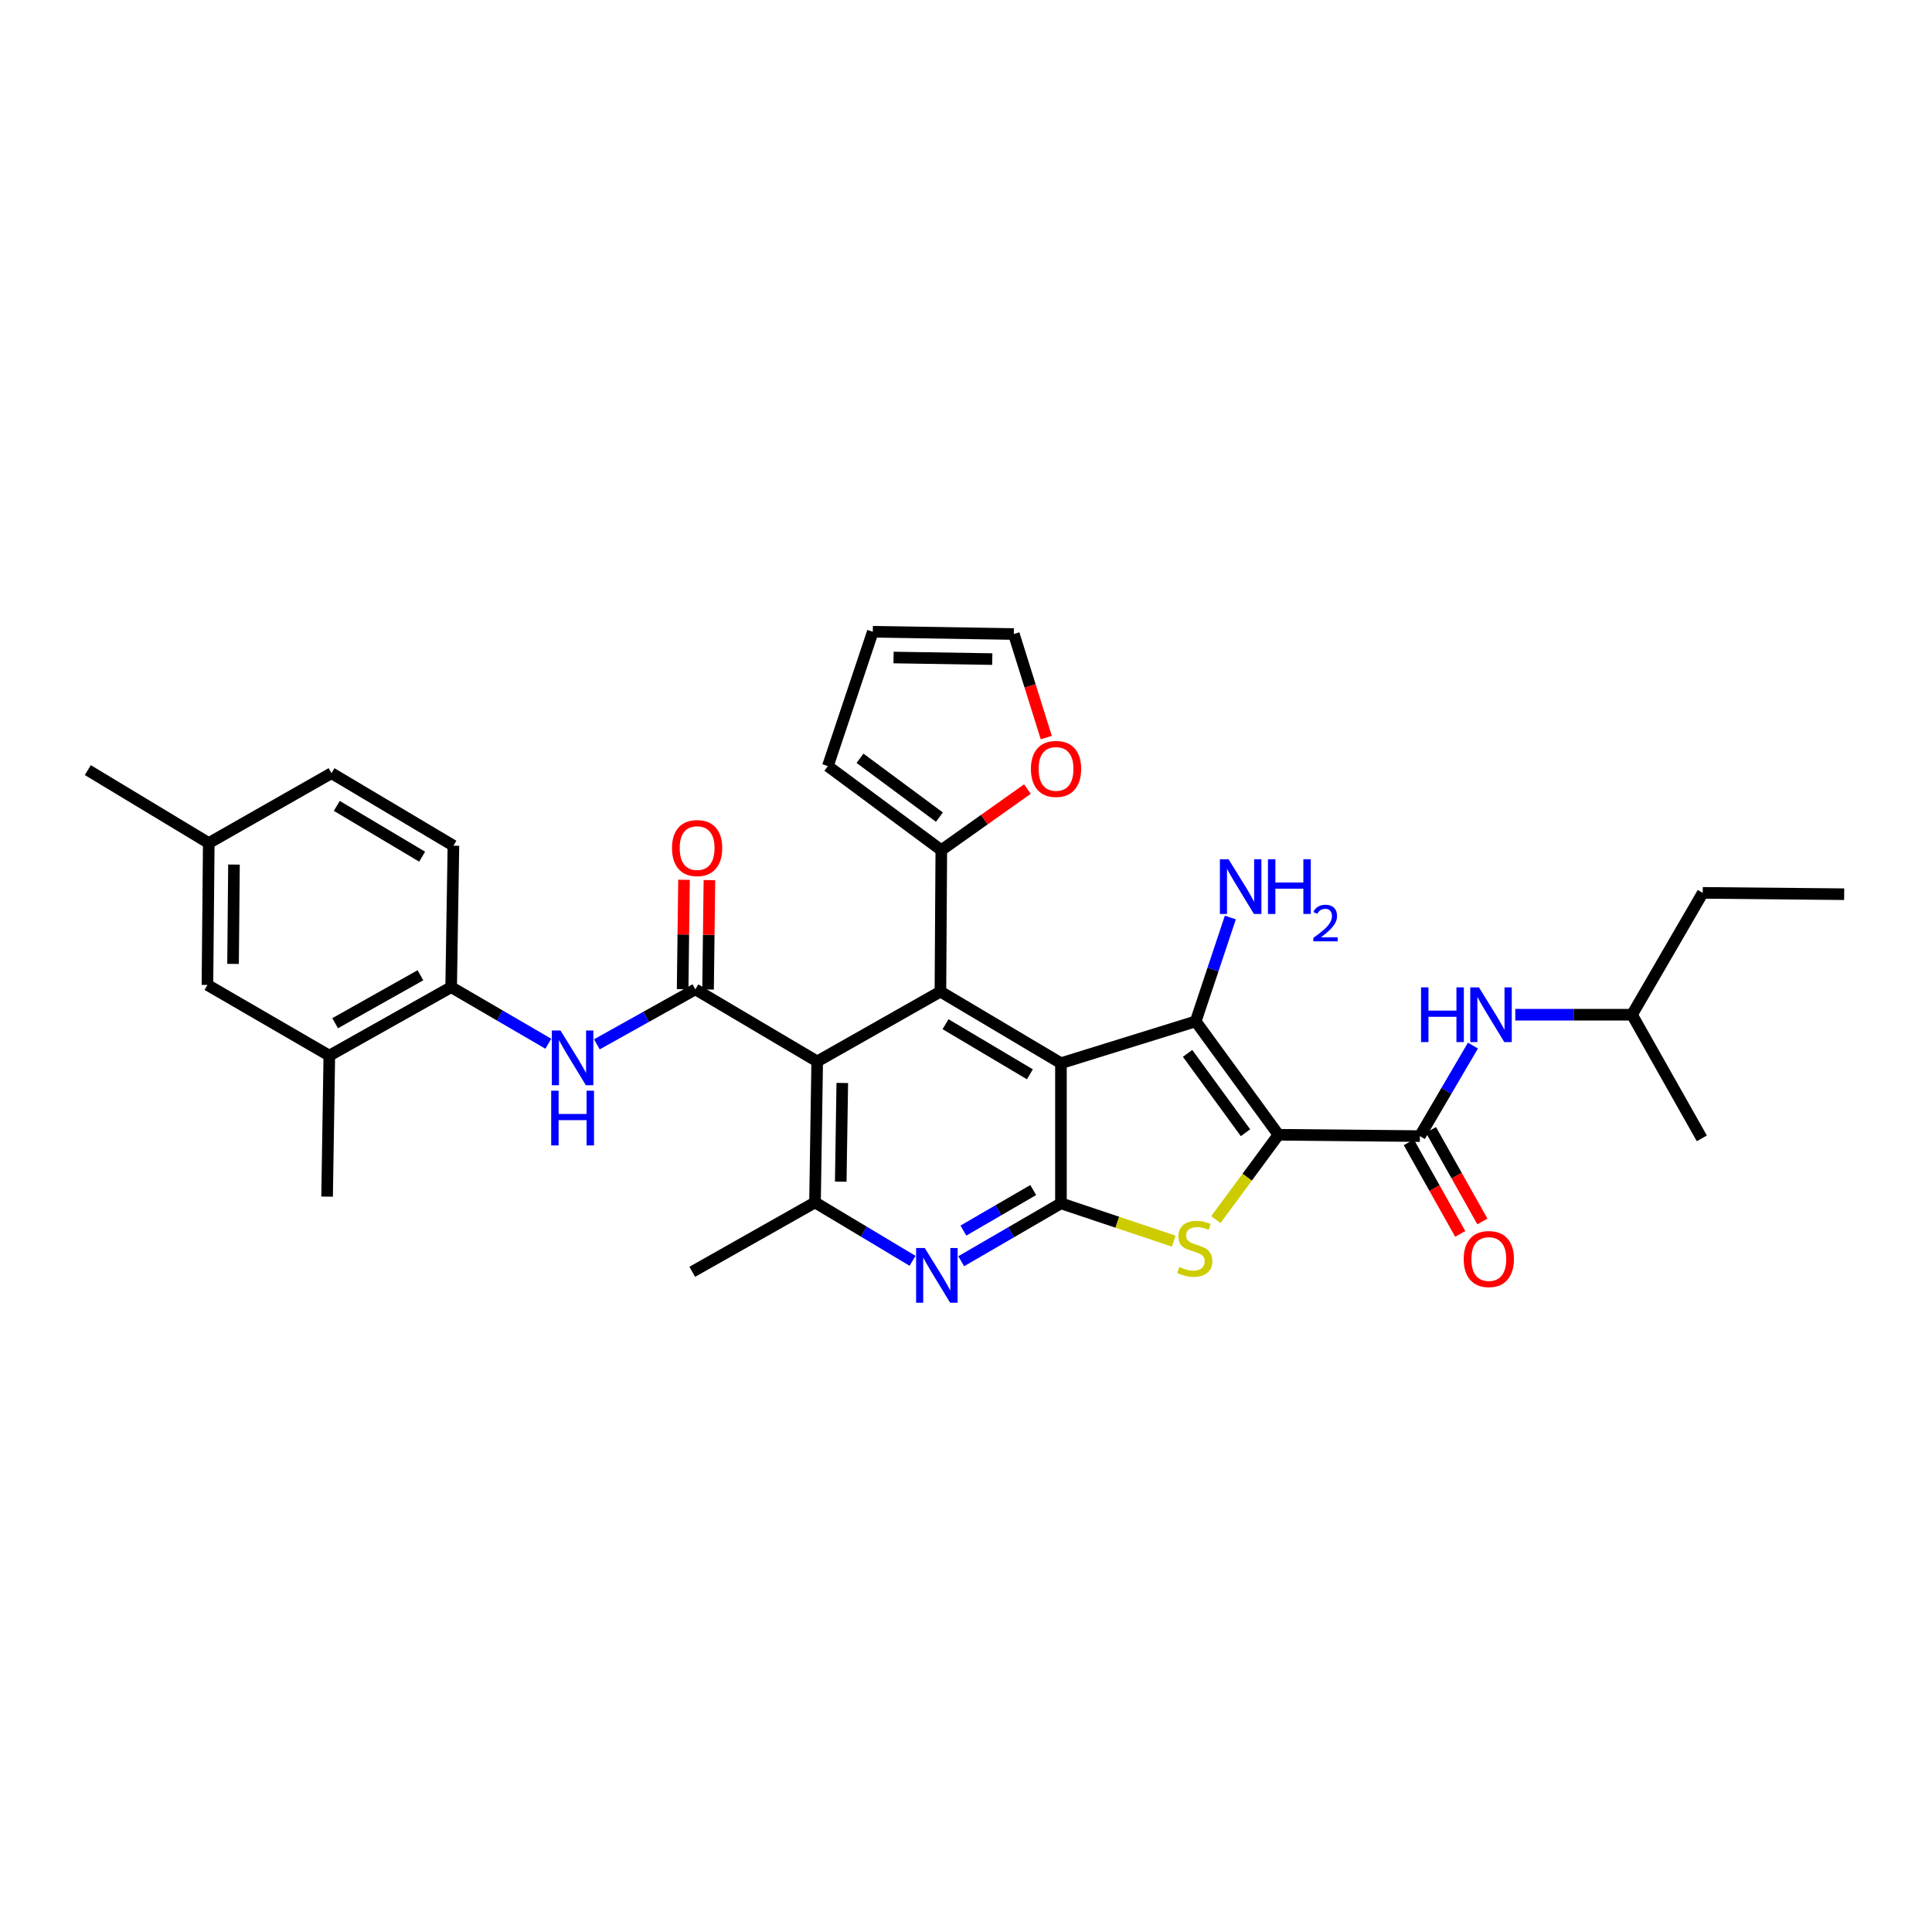 <?xml version='1.0' encoding='iso-8859-1'?>
<svg version='1.1' baseProfile='full'
              xmlns='http://www.w3.org/2000/svg'
                      xmlns:rdkit='http://www.rdkit.org/xml'
                      xmlns:xlink='http://www.w3.org/1999/xlink'
                  xml:space='preserve'
width='1000px' height='1000px' viewBox='0 0 1000 1000'>
<!-- END OF HEADER -->
<rect style='opacity:1.0;fill:#FFFFFF;stroke:none' width='1000' height='1000' x='0' y='0'> </rect>
<path class='bond-1' d='M 661.72,587.355 L 618.894,528.664' style='fill:none;fill-rule:evenodd;stroke:#000000;stroke-width:6px;stroke-linecap:butt;stroke-linejoin:miter;stroke-opacity:1' />
<path class='bond-1' d='M 644.669,586.305 L 614.692,545.222' style='fill:none;fill-rule:evenodd;stroke:#000000;stroke-width:6px;stroke-linecap:butt;stroke-linejoin:miter;stroke-opacity:1' />
<path class='bond-3' d='M 661.72,587.355 L 645.525,609.315' style='fill:none;fill-rule:evenodd;stroke:#000000;stroke-width:6px;stroke-linecap:butt;stroke-linejoin:miter;stroke-opacity:1' />
<path class='bond-3' d='M 645.525,609.315 L 629.33,631.275' style='fill:none;fill-rule:evenodd;stroke:#CCCC00;stroke-width:6px;stroke-linecap:butt;stroke-linejoin:miter;stroke-opacity:1' />
<path class='bond-7' d='M 661.72,587.355 L 734.932,588.049' style='fill:none;fill-rule:evenodd;stroke:#000000;stroke-width:6px;stroke-linecap:butt;stroke-linejoin:miter;stroke-opacity:1' />
<path class='bond-0' d='M 549.147,550.311 L 618.894,528.664' style='fill:none;fill-rule:evenodd;stroke:#000000;stroke-width:6px;stroke-linecap:butt;stroke-linejoin:miter;stroke-opacity:1' />
<path class='bond-4' d='M 549.147,550.311 L 486.758,513.251' style='fill:none;fill-rule:evenodd;stroke:#000000;stroke-width:6px;stroke-linecap:butt;stroke-linejoin:miter;stroke-opacity:1' />
<path class='bond-4' d='M 533.07,556.061 L 489.398,530.12' style='fill:none;fill-rule:evenodd;stroke:#000000;stroke-width:6px;stroke-linecap:butt;stroke-linejoin:miter;stroke-opacity:1' />
<path class='bond-33' d='M 549.147,550.311 L 549.147,622.843' style='fill:none;fill-rule:evenodd;stroke:#000000;stroke-width:6px;stroke-linecap:butt;stroke-linejoin:miter;stroke-opacity:1' />
<path class='bond-18' d='M 618.894,528.664 L 627.858,501.782' style='fill:none;fill-rule:evenodd;stroke:#000000;stroke-width:6px;stroke-linecap:butt;stroke-linejoin:miter;stroke-opacity:1' />
<path class='bond-18' d='M 627.858,501.782 L 636.821,474.9' style='fill:none;fill-rule:evenodd;stroke:#0000FF;stroke-width:6px;stroke-linecap:butt;stroke-linejoin:miter;stroke-opacity:1' />
<path class='bond-2' d='M 549.147,622.843 L 578.333,632.624' style='fill:none;fill-rule:evenodd;stroke:#000000;stroke-width:6px;stroke-linecap:butt;stroke-linejoin:miter;stroke-opacity:1' />
<path class='bond-2' d='M 578.333,632.624 L 607.52,642.405' style='fill:none;fill-rule:evenodd;stroke:#CCCC00;stroke-width:6px;stroke-linecap:butt;stroke-linejoin:miter;stroke-opacity:1' />
<path class='bond-8' d='M 549.147,622.843 L 523.33,637.829' style='fill:none;fill-rule:evenodd;stroke:#000000;stroke-width:6px;stroke-linecap:butt;stroke-linejoin:miter;stroke-opacity:1' />
<path class='bond-8' d='M 523.33,637.829 L 497.513,652.816' style='fill:none;fill-rule:evenodd;stroke:#0000FF;stroke-width:6px;stroke-linecap:butt;stroke-linejoin:miter;stroke-opacity:1' />
<path class='bond-8' d='M 534.797,615.962 L 516.726,626.453' style='fill:none;fill-rule:evenodd;stroke:#000000;stroke-width:6px;stroke-linecap:butt;stroke-linejoin:miter;stroke-opacity:1' />
<path class='bond-8' d='M 516.726,626.453 L 498.654,636.944' style='fill:none;fill-rule:evenodd;stroke:#0000FF;stroke-width:6px;stroke-linecap:butt;stroke-linejoin:miter;stroke-opacity:1' />
<path class='bond-5' d='M 486.758,513.251 L 422.981,549.39' style='fill:none;fill-rule:evenodd;stroke:#000000;stroke-width:6px;stroke-linecap:butt;stroke-linejoin:miter;stroke-opacity:1' />
<path class='bond-11' d='M 486.758,513.251 L 487.218,440.04' style='fill:none;fill-rule:evenodd;stroke:#000000;stroke-width:6px;stroke-linecap:butt;stroke-linejoin:miter;stroke-opacity:1' />
<path class='bond-6' d='M 422.981,549.39 L 359.912,512.09' style='fill:none;fill-rule:evenodd;stroke:#000000;stroke-width:6px;stroke-linecap:butt;stroke-linejoin:miter;stroke-opacity:1' />
<path class='bond-34' d='M 422.981,549.39 L 421.848,622.368' style='fill:none;fill-rule:evenodd;stroke:#000000;stroke-width:6px;stroke-linecap:butt;stroke-linejoin:miter;stroke-opacity:1' />
<path class='bond-34' d='M 435.964,560.541 L 435.171,611.625' style='fill:none;fill-rule:evenodd;stroke:#000000;stroke-width:6px;stroke-linecap:butt;stroke-linejoin:miter;stroke-opacity:1' />
<path class='bond-10' d='M 359.912,512.09 L 334.424,526.317' style='fill:none;fill-rule:evenodd;stroke:#000000;stroke-width:6px;stroke-linecap:butt;stroke-linejoin:miter;stroke-opacity:1' />
<path class='bond-10' d='M 334.424,526.317 L 308.935,540.545' style='fill:none;fill-rule:evenodd;stroke:#0000FF;stroke-width:6px;stroke-linecap:butt;stroke-linejoin:miter;stroke-opacity:1' />
<path class='bond-16' d='M 366.489,512.172 L 366.842,483.861' style='fill:none;fill-rule:evenodd;stroke:#000000;stroke-width:6px;stroke-linecap:butt;stroke-linejoin:miter;stroke-opacity:1' />
<path class='bond-16' d='M 366.842,483.861 L 367.195,455.55' style='fill:none;fill-rule:evenodd;stroke:#FF0000;stroke-width:6px;stroke-linecap:butt;stroke-linejoin:miter;stroke-opacity:1' />
<path class='bond-16' d='M 353.335,512.007 L 353.689,483.697' style='fill:none;fill-rule:evenodd;stroke:#000000;stroke-width:6px;stroke-linecap:butt;stroke-linejoin:miter;stroke-opacity:1' />
<path class='bond-16' d='M 353.689,483.697 L 354.042,455.386' style='fill:none;fill-rule:evenodd;stroke:#FF0000;stroke-width:6px;stroke-linecap:butt;stroke-linejoin:miter;stroke-opacity:1' />
<path class='bond-13' d='M 734.932,588.049 L 748.659,564.622' style='fill:none;fill-rule:evenodd;stroke:#000000;stroke-width:6px;stroke-linecap:butt;stroke-linejoin:miter;stroke-opacity:1' />
<path class='bond-13' d='M 748.659,564.622 L 762.386,541.195' style='fill:none;fill-rule:evenodd;stroke:#0000FF;stroke-width:6px;stroke-linecap:butt;stroke-linejoin:miter;stroke-opacity:1' />
<path class='bond-17' d='M 729.196,591.269 L 742.504,614.97' style='fill:none;fill-rule:evenodd;stroke:#000000;stroke-width:6px;stroke-linecap:butt;stroke-linejoin:miter;stroke-opacity:1' />
<path class='bond-17' d='M 742.504,614.97 L 755.811,638.671' style='fill:none;fill-rule:evenodd;stroke:#FF0000;stroke-width:6px;stroke-linecap:butt;stroke-linejoin:miter;stroke-opacity:1' />
<path class='bond-17' d='M 740.667,584.829 L 753.974,608.53' style='fill:none;fill-rule:evenodd;stroke:#000000;stroke-width:6px;stroke-linecap:butt;stroke-linejoin:miter;stroke-opacity:1' />
<path class='bond-17' d='M 753.974,608.53 L 767.281,632.231' style='fill:none;fill-rule:evenodd;stroke:#FF0000;stroke-width:6px;stroke-linecap:butt;stroke-linejoin:miter;stroke-opacity:1' />
<path class='bond-9' d='M 472.338,652.598 L 447.093,637.483' style='fill:none;fill-rule:evenodd;stroke:#0000FF;stroke-width:6px;stroke-linecap:butt;stroke-linejoin:miter;stroke-opacity:1' />
<path class='bond-9' d='M 447.093,637.483 L 421.848,622.368' style='fill:none;fill-rule:evenodd;stroke:#000000;stroke-width:6px;stroke-linecap:butt;stroke-linejoin:miter;stroke-opacity:1' />
<path class='bond-26' d='M 421.848,622.368 L 358.312,658.28' style='fill:none;fill-rule:evenodd;stroke:#000000;stroke-width:6px;stroke-linecap:butt;stroke-linejoin:miter;stroke-opacity:1' />
<path class='bond-12' d='M 283.818,540.242 L 258.669,525.596' style='fill:none;fill-rule:evenodd;stroke:#0000FF;stroke-width:6px;stroke-linecap:butt;stroke-linejoin:miter;stroke-opacity:1' />
<path class='bond-12' d='M 258.669,525.596 L 233.52,510.949' style='fill:none;fill-rule:evenodd;stroke:#000000;stroke-width:6px;stroke-linecap:butt;stroke-linejoin:miter;stroke-opacity:1' />
<path class='bond-15' d='M 487.218,440.04 L 509.501,424.231' style='fill:none;fill-rule:evenodd;stroke:#000000;stroke-width:6px;stroke-linecap:butt;stroke-linejoin:miter;stroke-opacity:1' />
<path class='bond-15' d='M 509.501,424.231 L 531.783,408.423' style='fill:none;fill-rule:evenodd;stroke:#FF0000;stroke-width:6px;stroke-linecap:butt;stroke-linejoin:miter;stroke-opacity:1' />
<path class='bond-19' d='M 487.218,440.04 L 428.505,396.535' style='fill:none;fill-rule:evenodd;stroke:#000000;stroke-width:6px;stroke-linecap:butt;stroke-linejoin:miter;stroke-opacity:1' />
<path class='bond-19' d='M 486.243,422.945 L 445.144,392.491' style='fill:none;fill-rule:evenodd;stroke:#000000;stroke-width:6px;stroke-linecap:butt;stroke-linejoin:miter;stroke-opacity:1' />
<path class='bond-14' d='M 233.52,510.949 L 170.451,546.393' style='fill:none;fill-rule:evenodd;stroke:#000000;stroke-width:6px;stroke-linecap:butt;stroke-linejoin:miter;stroke-opacity:1' />
<path class='bond-14' d='M 217.615,504.798 L 173.467,529.609' style='fill:none;fill-rule:evenodd;stroke:#000000;stroke-width:6px;stroke-linecap:butt;stroke-linejoin:miter;stroke-opacity:1' />
<path class='bond-23' d='M 233.52,510.949 L 234.689,437.738' style='fill:none;fill-rule:evenodd;stroke:#000000;stroke-width:6px;stroke-linecap:butt;stroke-linejoin:miter;stroke-opacity:1' />
<path class='bond-27' d='M 784.314,525.215 L 814.521,525.215' style='fill:none;fill-rule:evenodd;stroke:#0000FF;stroke-width:6px;stroke-linecap:butt;stroke-linejoin:miter;stroke-opacity:1' />
<path class='bond-27' d='M 814.521,525.215 L 844.728,525.215' style='fill:none;fill-rule:evenodd;stroke:#000000;stroke-width:6px;stroke-linecap:butt;stroke-linejoin:miter;stroke-opacity:1' />
<path class='bond-20' d='M 170.451,546.393 L 107.368,509.802' style='fill:none;fill-rule:evenodd;stroke:#000000;stroke-width:6px;stroke-linecap:butt;stroke-linejoin:miter;stroke-opacity:1' />
<path class='bond-28' d='M 170.451,546.393 L 169.304,619.372' style='fill:none;fill-rule:evenodd;stroke:#000000;stroke-width:6px;stroke-linecap:butt;stroke-linejoin:miter;stroke-opacity:1' />
<path class='bond-21' d='M 541.546,381.762 L 533.153,354.965' style='fill:none;fill-rule:evenodd;stroke:#FF0000;stroke-width:6px;stroke-linecap:butt;stroke-linejoin:miter;stroke-opacity:1' />
<path class='bond-21' d='M 533.153,354.965 L 524.76,328.168' style='fill:none;fill-rule:evenodd;stroke:#000000;stroke-width:6px;stroke-linecap:butt;stroke-linejoin:miter;stroke-opacity:1' />
<path class='bond-22' d='M 428.505,396.535 L 451.76,326.999' style='fill:none;fill-rule:evenodd;stroke:#000000;stroke-width:6px;stroke-linecap:butt;stroke-linejoin:miter;stroke-opacity:1' />
<path class='bond-36' d='M 107.368,509.802 L 108.055,436.364' style='fill:none;fill-rule:evenodd;stroke:#000000;stroke-width:6px;stroke-linecap:butt;stroke-linejoin:miter;stroke-opacity:1' />
<path class='bond-36' d='M 120.625,498.909 L 121.106,447.502' style='fill:none;fill-rule:evenodd;stroke:#000000;stroke-width:6px;stroke-linecap:butt;stroke-linejoin:miter;stroke-opacity:1' />
<path class='bond-35' d='M 524.76,328.168 L 451.76,326.999' style='fill:none;fill-rule:evenodd;stroke:#000000;stroke-width:6px;stroke-linecap:butt;stroke-linejoin:miter;stroke-opacity:1' />
<path class='bond-35' d='M 513.599,341.145 L 462.499,340.327' style='fill:none;fill-rule:evenodd;stroke:#000000;stroke-width:6px;stroke-linecap:butt;stroke-linejoin:miter;stroke-opacity:1' />
<path class='bond-25' d='M 234.689,437.738 L 171.591,400.196' style='fill:none;fill-rule:evenodd;stroke:#000000;stroke-width:6px;stroke-linecap:butt;stroke-linejoin:miter;stroke-opacity:1' />
<path class='bond-25' d='M 218.498,443.411 L 174.33,417.132' style='fill:none;fill-rule:evenodd;stroke:#000000;stroke-width:6px;stroke-linecap:butt;stroke-linejoin:miter;stroke-opacity:1' />
<path class='bond-24' d='M 108.055,436.364 L 171.591,400.196' style='fill:none;fill-rule:evenodd;stroke:#000000;stroke-width:6px;stroke-linecap:butt;stroke-linejoin:miter;stroke-opacity:1' />
<path class='bond-29' d='M 108.055,436.364 L 45.455,398.603' style='fill:none;fill-rule:evenodd;stroke:#000000;stroke-width:6px;stroke-linecap:butt;stroke-linejoin:miter;stroke-opacity:1' />
<path class='bond-30' d='M 844.728,525.215 L 881.334,462.146' style='fill:none;fill-rule:evenodd;stroke:#000000;stroke-width:6px;stroke-linecap:butt;stroke-linejoin:miter;stroke-opacity:1' />
<path class='bond-31' d='M 844.728,525.215 L 880.866,589.219' style='fill:none;fill-rule:evenodd;stroke:#000000;stroke-width:6px;stroke-linecap:butt;stroke-linejoin:miter;stroke-opacity:1' />
<path class='bond-32' d='M 881.334,462.146 L 954.545,462.841' style='fill:none;fill-rule:evenodd;stroke:#000000;stroke-width:6px;stroke-linecap:butt;stroke-linejoin:miter;stroke-opacity:1' />
<path  class='atom-4' d='M 610.427 655.781
Q 610.747 655.901, 612.067 656.461
Q 613.387 657.021, 614.827 657.381
Q 616.307 657.701, 617.747 657.701
Q 620.427 657.701, 621.987 656.421
Q 623.547 655.101, 623.547 652.821
Q 623.547 651.261, 622.747 650.301
Q 621.987 649.341, 620.787 648.821
Q 619.587 648.301, 617.587 647.701
Q 615.067 646.941, 613.547 646.221
Q 612.067 645.501, 610.987 643.981
Q 609.947 642.461, 609.947 639.901
Q 609.947 636.341, 612.347 634.141
Q 614.787 631.941, 619.587 631.941
Q 622.867 631.941, 626.587 633.501
L 625.667 636.581
Q 622.267 635.181, 619.707 635.181
Q 616.947 635.181, 615.427 636.341
Q 613.907 637.461, 613.947 639.421
Q 613.947 640.941, 614.707 641.861
Q 615.507 642.781, 616.627 643.301
Q 617.787 643.821, 619.707 644.421
Q 622.267 645.221, 623.787 646.021
Q 625.307 646.821, 626.387 648.461
Q 627.507 650.061, 627.507 652.821
Q 627.507 656.741, 624.867 658.861
Q 622.267 660.941, 617.907 660.941
Q 615.387 660.941, 613.467 660.381
Q 611.587 659.861, 609.347 658.941
L 610.427 655.781
' fill='#CCCC00'/>
<path  class='atom-9' d='M 478.656 645.968
L 487.936 660.968
Q 488.856 662.448, 490.336 665.128
Q 491.816 667.808, 491.896 667.968
L 491.896 645.968
L 495.656 645.968
L 495.656 674.288
L 491.776 674.288
L 481.816 657.888
Q 480.656 655.968, 479.416 653.768
Q 478.216 651.568, 477.856 650.888
L 477.856 674.288
L 474.176 674.288
L 474.176 645.968
L 478.656 645.968
' fill='#0000FF'/>
<path  class='atom-11' d='M 290.116 533.395
L 299.396 548.395
Q 300.316 549.875, 301.796 552.555
Q 303.276 555.235, 303.356 555.395
L 303.356 533.395
L 307.116 533.395
L 307.116 561.715
L 303.236 561.715
L 293.276 545.315
Q 292.116 543.395, 290.876 541.195
Q 289.676 538.995, 289.316 538.315
L 289.316 561.715
L 285.636 561.715
L 285.636 533.395
L 290.116 533.395
' fill='#0000FF'/>
<path  class='atom-11' d='M 285.296 564.547
L 289.136 564.547
L 289.136 576.587
L 303.616 576.587
L 303.616 564.547
L 307.456 564.547
L 307.456 592.867
L 303.616 592.867
L 303.616 579.787
L 289.136 579.787
L 289.136 592.867
L 285.296 592.867
L 285.296 564.547
' fill='#0000FF'/>
<path  class='atom-14' d='M 735.529 511.055
L 739.369 511.055
L 739.369 523.095
L 753.849 523.095
L 753.849 511.055
L 757.689 511.055
L 757.689 539.375
L 753.849 539.375
L 753.849 526.295
L 739.369 526.295
L 739.369 539.375
L 735.529 539.375
L 735.529 511.055
' fill='#0000FF'/>
<path  class='atom-14' d='M 765.489 511.055
L 774.769 526.055
Q 775.689 527.535, 777.169 530.215
Q 778.649 532.895, 778.729 533.055
L 778.729 511.055
L 782.489 511.055
L 782.489 539.375
L 778.609 539.375
L 768.649 522.975
Q 767.489 521.055, 766.249 518.855
Q 765.049 516.655, 764.689 515.975
L 764.689 539.375
L 761.009 539.375
L 761.009 511.055
L 765.489 511.055
' fill='#0000FF'/>
<path  class='atom-16' d='M 533.603 397.989
Q 533.603 391.189, 536.963 387.389
Q 540.323 383.589, 546.603 383.589
Q 552.883 383.589, 556.243 387.389
Q 559.603 391.189, 559.603 397.989
Q 559.603 404.869, 556.203 408.789
Q 552.803 412.669, 546.603 412.669
Q 540.363 412.669, 536.963 408.789
Q 533.603 404.909, 533.603 397.989
M 546.603 409.469
Q 550.923 409.469, 553.243 406.589
Q 555.603 403.669, 555.603 397.989
Q 555.603 392.429, 553.243 389.629
Q 550.923 386.789, 546.603 386.789
Q 542.283 386.789, 539.923 389.589
Q 537.603 392.389, 537.603 397.989
Q 537.603 403.709, 539.923 406.589
Q 542.283 409.469, 546.603 409.469
' fill='#FF0000'/>
<path  class='atom-17' d='M 347.826 438.958
Q 347.826 432.158, 351.186 428.358
Q 354.546 424.558, 360.826 424.558
Q 367.106 424.558, 370.466 428.358
Q 373.826 432.158, 373.826 438.958
Q 373.826 445.838, 370.426 449.758
Q 367.026 453.638, 360.826 453.638
Q 354.586 453.638, 351.186 449.758
Q 347.826 445.878, 347.826 438.958
M 360.826 450.438
Q 365.146 450.438, 367.466 447.558
Q 369.826 444.638, 369.826 438.958
Q 369.826 433.398, 367.466 430.598
Q 365.146 427.758, 360.826 427.758
Q 356.506 427.758, 354.146 430.558
Q 351.826 433.358, 351.826 438.958
Q 351.826 444.678, 354.146 447.558
Q 356.506 450.438, 360.826 450.438
' fill='#FF0000'/>
<path  class='atom-18' d='M 757.609 651.673
Q 757.609 644.873, 760.969 641.073
Q 764.329 637.273, 770.609 637.273
Q 776.889 637.273, 780.249 641.073
Q 783.609 644.873, 783.609 651.673
Q 783.609 658.553, 780.209 662.473
Q 776.809 666.353, 770.609 666.353
Q 764.369 666.353, 760.969 662.473
Q 757.609 658.593, 757.609 651.673
M 770.609 663.153
Q 774.929 663.153, 777.249 660.273
Q 779.609 657.353, 779.609 651.673
Q 779.609 646.113, 777.249 643.313
Q 774.929 640.473, 770.609 640.473
Q 766.289 640.473, 763.929 643.273
Q 761.609 646.073, 761.609 651.673
Q 761.609 657.393, 763.929 660.273
Q 766.289 663.153, 770.609 663.153
' fill='#FF0000'/>
<path  class='atom-19' d='M 635.896 444.742
L 645.176 459.742
Q 646.096 461.222, 647.576 463.902
Q 649.056 466.582, 649.136 466.742
L 649.136 444.742
L 652.896 444.742
L 652.896 473.062
L 649.016 473.062
L 639.056 456.662
Q 637.896 454.742, 636.656 452.542
Q 635.456 450.342, 635.096 449.662
L 635.096 473.062
L 631.416 473.062
L 631.416 444.742
L 635.896 444.742
' fill='#0000FF'/>
<path  class='atom-19' d='M 656.296 444.742
L 660.136 444.742
L 660.136 456.782
L 674.616 456.782
L 674.616 444.742
L 678.456 444.742
L 678.456 473.062
L 674.616 473.062
L 674.616 459.982
L 660.136 459.982
L 660.136 473.062
L 656.296 473.062
L 656.296 444.742
' fill='#0000FF'/>
<path  class='atom-19' d='M 679.829 472.068
Q 680.515 470.299, 682.152 469.322
Q 683.789 468.319, 686.059 468.319
Q 688.884 468.319, 690.468 469.85
Q 692.052 471.382, 692.052 474.101
Q 692.052 476.873, 689.993 479.46
Q 687.96 482.047, 683.736 485.11
L 692.369 485.11
L 692.369 487.222
L 679.776 487.222
L 679.776 485.453
Q 683.261 482.971, 685.32 481.123
Q 687.406 479.275, 688.409 477.612
Q 689.412 475.949, 689.412 474.233
Q 689.412 472.438, 688.514 471.434
Q 687.617 470.431, 686.059 470.431
Q 684.554 470.431, 683.551 471.038
Q 682.548 471.646, 681.835 472.992
L 679.829 472.068
' fill='#0000FF'/>
</svg>
